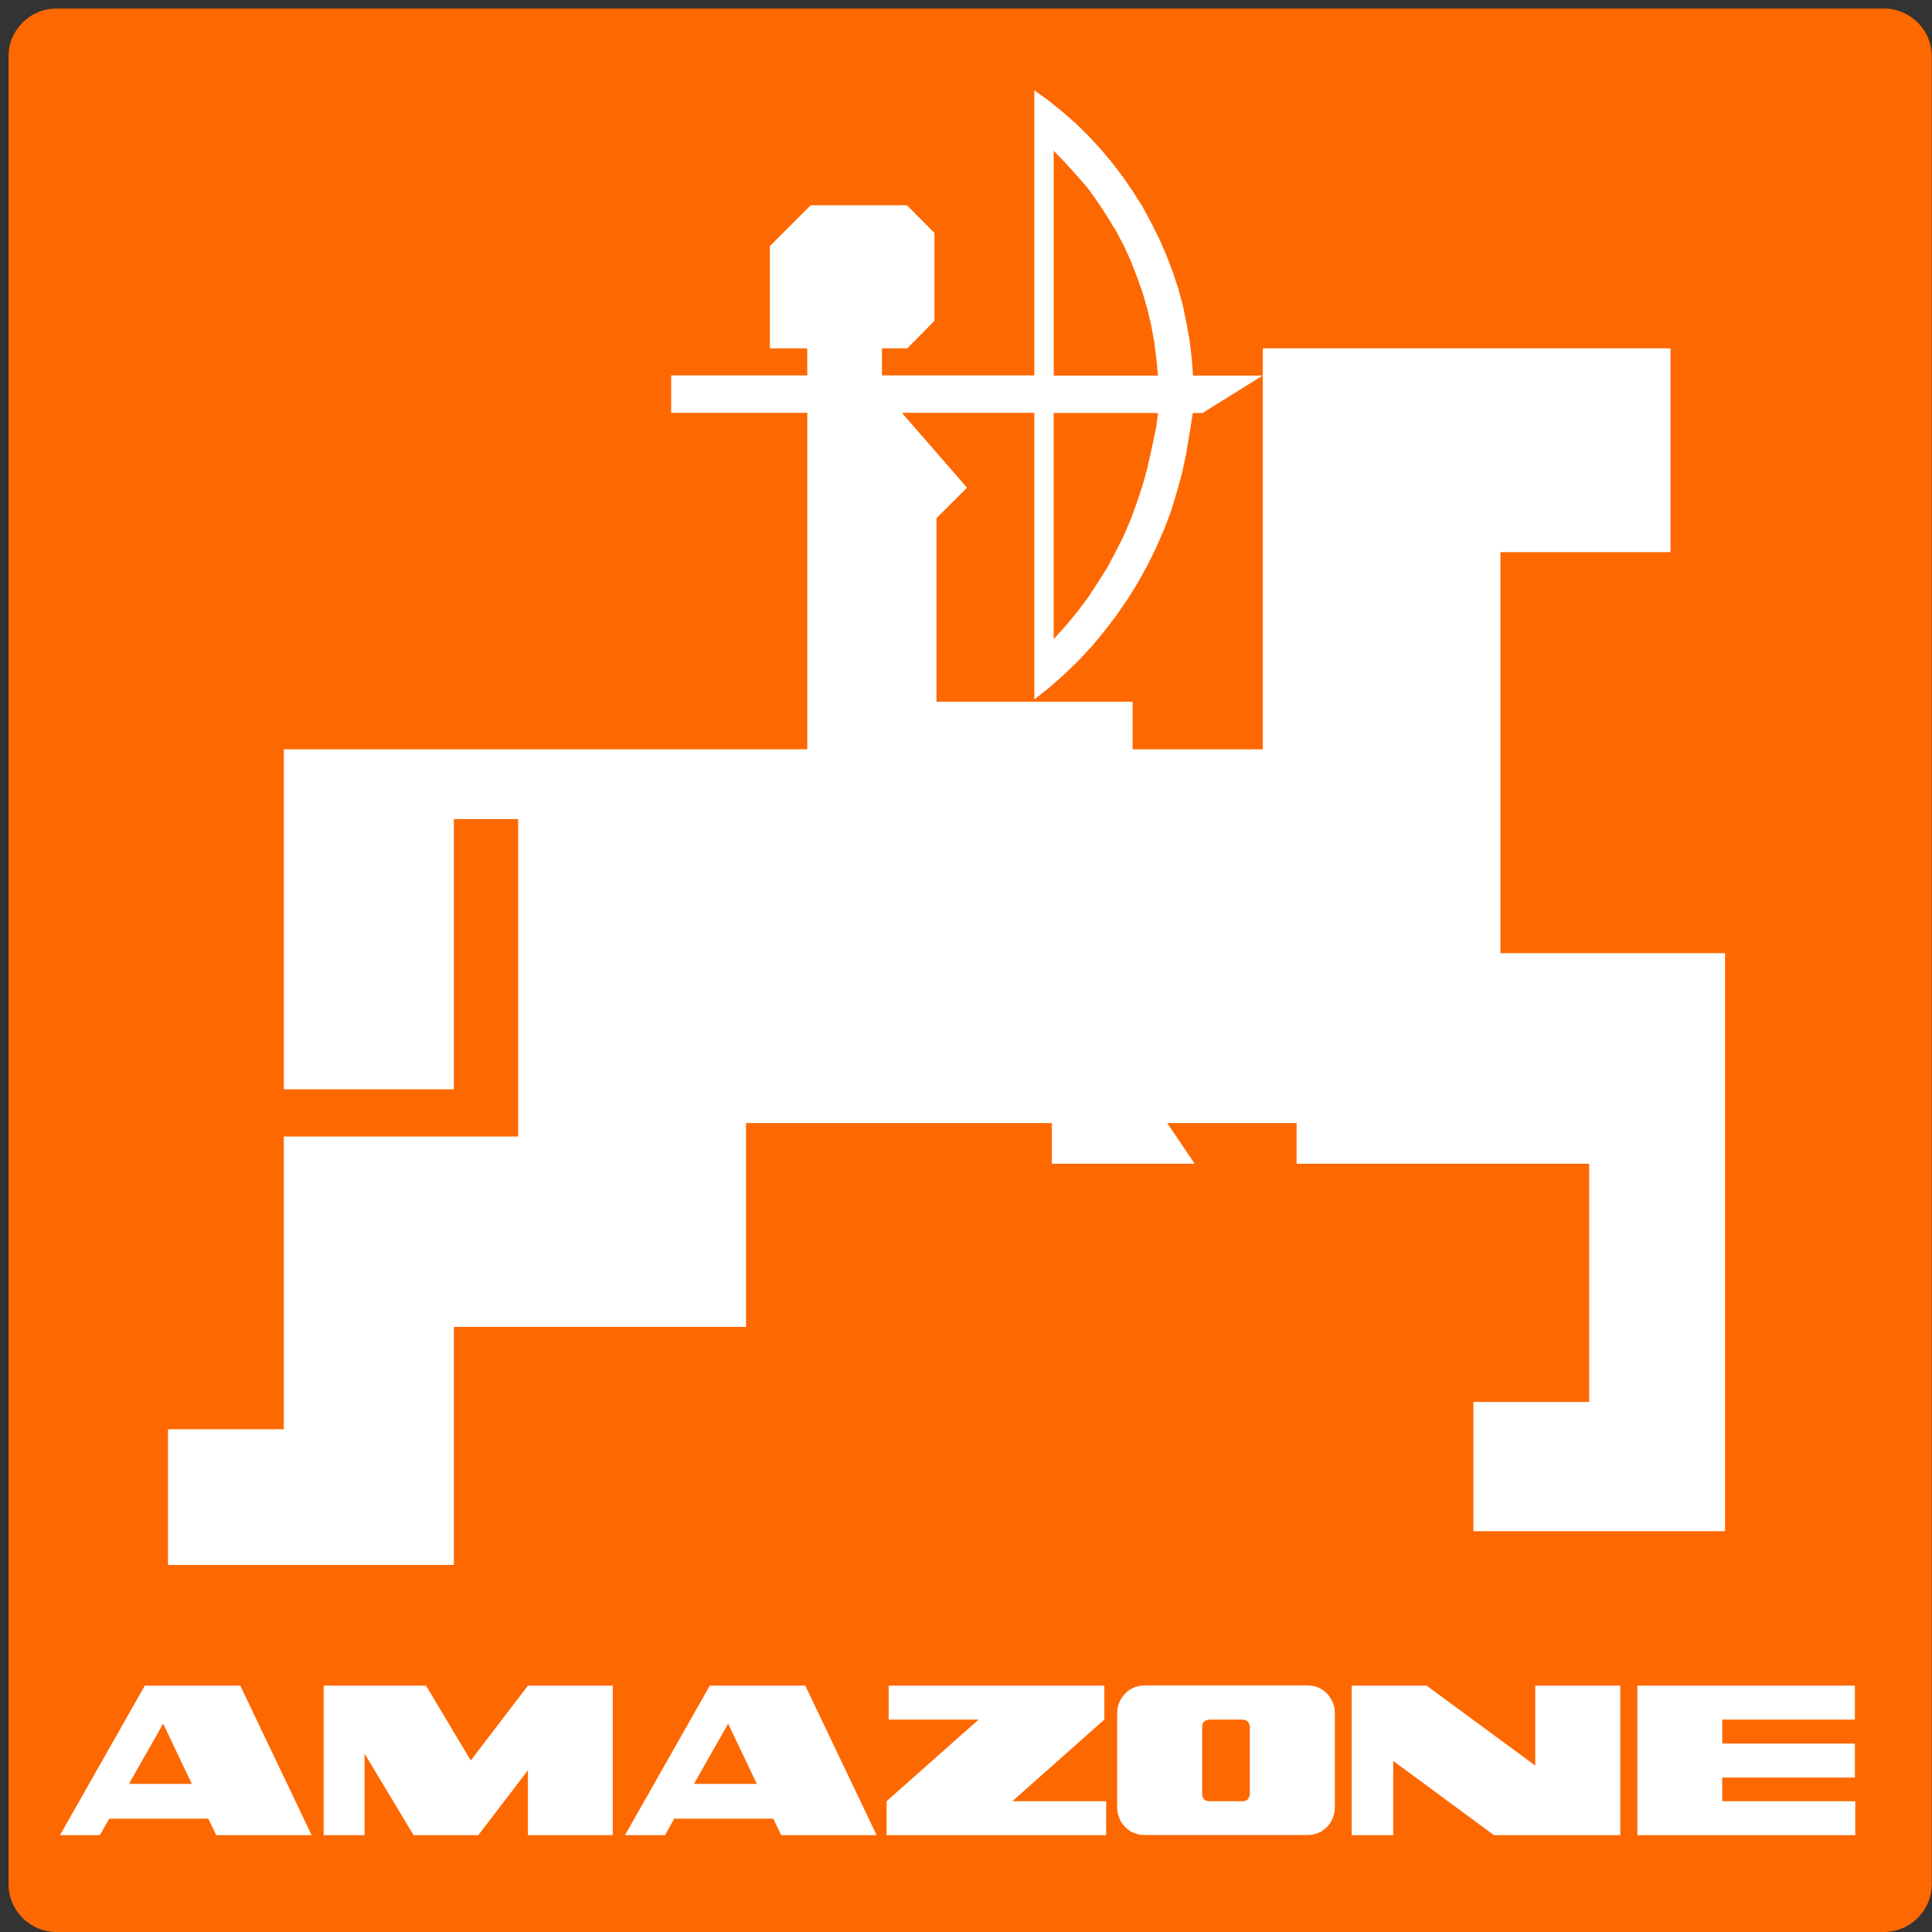 <svg width="121" height="121" viewBox="0 0 121 121" fill="none" xmlns="http://www.w3.org/2000/svg">
<rect x="0" y="0" width="121" height="121" fill="#333333" stroke="none"/>
<path fill-rule="evenodd" clip-rule="evenodd" d="M3.528 0.535H117.992C119.634 0.535 120.985 1.873 120.985 3.516V118.006C120.985 119.649 119.634 121 117.992 121H3.528C1.884 121 0.533 119.649 0.533 118.006V3.516C0.533 1.873 1.884 0.535 3.528 0.535Z" fill="#FD6800"/>
<path fill-rule="evenodd" clip-rule="evenodd" d="M70.935 43.947V46.929H79.089V21.814H104.624V34.581H93.972V59.697H108.039V95.897H92.277V87.805H99.528V72.884H81.204V70.335H73.101L74.821 72.884H65.876V70.335H46.724V83.103H28.426V98.012H10.523V89.513H17.773V71.176H32.452V51.299H28.426V68.22H17.774V46.929H50.56V25.854H42.035V23.509H50.559V21.814H48.215V15.417L50.776 12.856H56.803L58.524 14.589V20.093L56.828 21.814H55.236V23.508H64.78V5.581V5.657L65.697 6.32L66.564 7.02L67.405 7.759L68.195 8.536L68.959 9.364L69.672 10.219L70.348 11.11L70.986 12.04L71.572 12.971L72.094 13.939L72.603 14.958L73.049 15.978L73.444 17.022L73.801 18.093L74.094 19.176L74.311 20.26L74.514 21.368L74.642 22.476L74.718 23.521H79.077L75.318 25.866H74.706L74.489 27.216L74.285 28.427L74.03 29.637L73.699 30.835L73.343 32.007L72.909 33.154L72.412 34.288L71.877 35.384L71.278 36.468L70.628 37.512L69.928 38.532L69.189 39.5L68.4 40.456L67.557 41.36L66.679 42.214L65.76 43.029L64.78 43.807V25.854H56.484L60.561 30.543L58.65 32.454V43.948L70.935 43.947ZM70.386 15.392L69.903 14.475L69.342 13.558L68.756 12.666L68.144 11.8L67.444 10.997L66.73 10.207L65.992 9.443V23.522H72.527L72.426 22.528L72.298 21.47L72.107 20.413L71.866 19.381L71.572 18.362L71.215 17.355L70.832 16.374L70.386 15.392ZM65.991 40.023V25.866H72.526L72.413 26.746L72.119 28.135L71.877 29.231L71.583 30.314L71.226 31.397L70.844 32.467L70.411 33.487L69.902 34.506L69.367 35.513L68.768 36.469L68.143 37.425L67.469 38.317L66.755 39.183L65.991 40.023ZM38.378 114.935H33.064V110.87L29.955 114.935H25.903L22.832 109.825V114.935H20.27V105.569H26.68L29.483 110.258L33.064 105.569H38.378V114.935ZM70.577 105.952L70.374 106.168L70.195 106.423L70.08 106.678L69.99 106.971L69.965 107.264V113.215L69.99 113.52L70.08 113.801L70.195 114.081L70.374 114.323L70.577 114.527L70.82 114.706L71.088 114.821L71.381 114.91L71.674 114.923H81.893L82.186 114.91L82.48 114.821L82.76 114.706L82.99 114.527L83.205 114.323L83.371 114.081L83.498 113.801L83.575 113.52L83.6 113.215V107.264L83.575 106.971L83.498 106.678L83.371 106.423L83.205 106.168L82.99 105.952L82.76 105.786L82.48 105.658L82.186 105.582L81.893 105.557H71.674L71.381 105.582L71.088 105.658L70.82 105.786L70.577 105.952ZM69.164 105.569V107.697L63.405 112.806H69.278V114.934H55.529V112.806L61.289 107.697H55.656V105.569H69.164ZM75.406 107.824L75.318 107.952L75.292 108.131V112.387L75.318 112.54L75.406 112.693L75.547 112.782L75.713 112.808H77.84L78.02 112.782L78.147 112.693L78.236 112.54L78.275 112.387V108.131L78.236 107.952L78.147 107.824L78.02 107.735L77.84 107.697H75.713L75.547 107.735L75.406 107.824ZM84.657 105.569H89.347L96.152 110.577V105.569H101.478V114.935H93.566L87.257 110.284V114.935H84.657L84.657 105.569ZM102.548 105.569H116.17V107.697H107.862V109.2H116.17V111.328H107.862V112.806H116.195V114.933H102.548V105.569ZM54.904 114.935L50.432 105.569H44.456L39.142 114.935H41.652L42.226 113.902H48.431L48.928 114.935H54.904ZM47.4 111.724L45.602 107.952L43.462 111.724H47.4ZM19.519 114.935L15.046 105.569H9.07L3.757 114.935H6.254L6.84 113.902H13.046L13.543 114.935H19.519ZM12.014 111.724L10.218 107.952L8.077 111.724H12.014Z" fill="white"/>
</svg>
